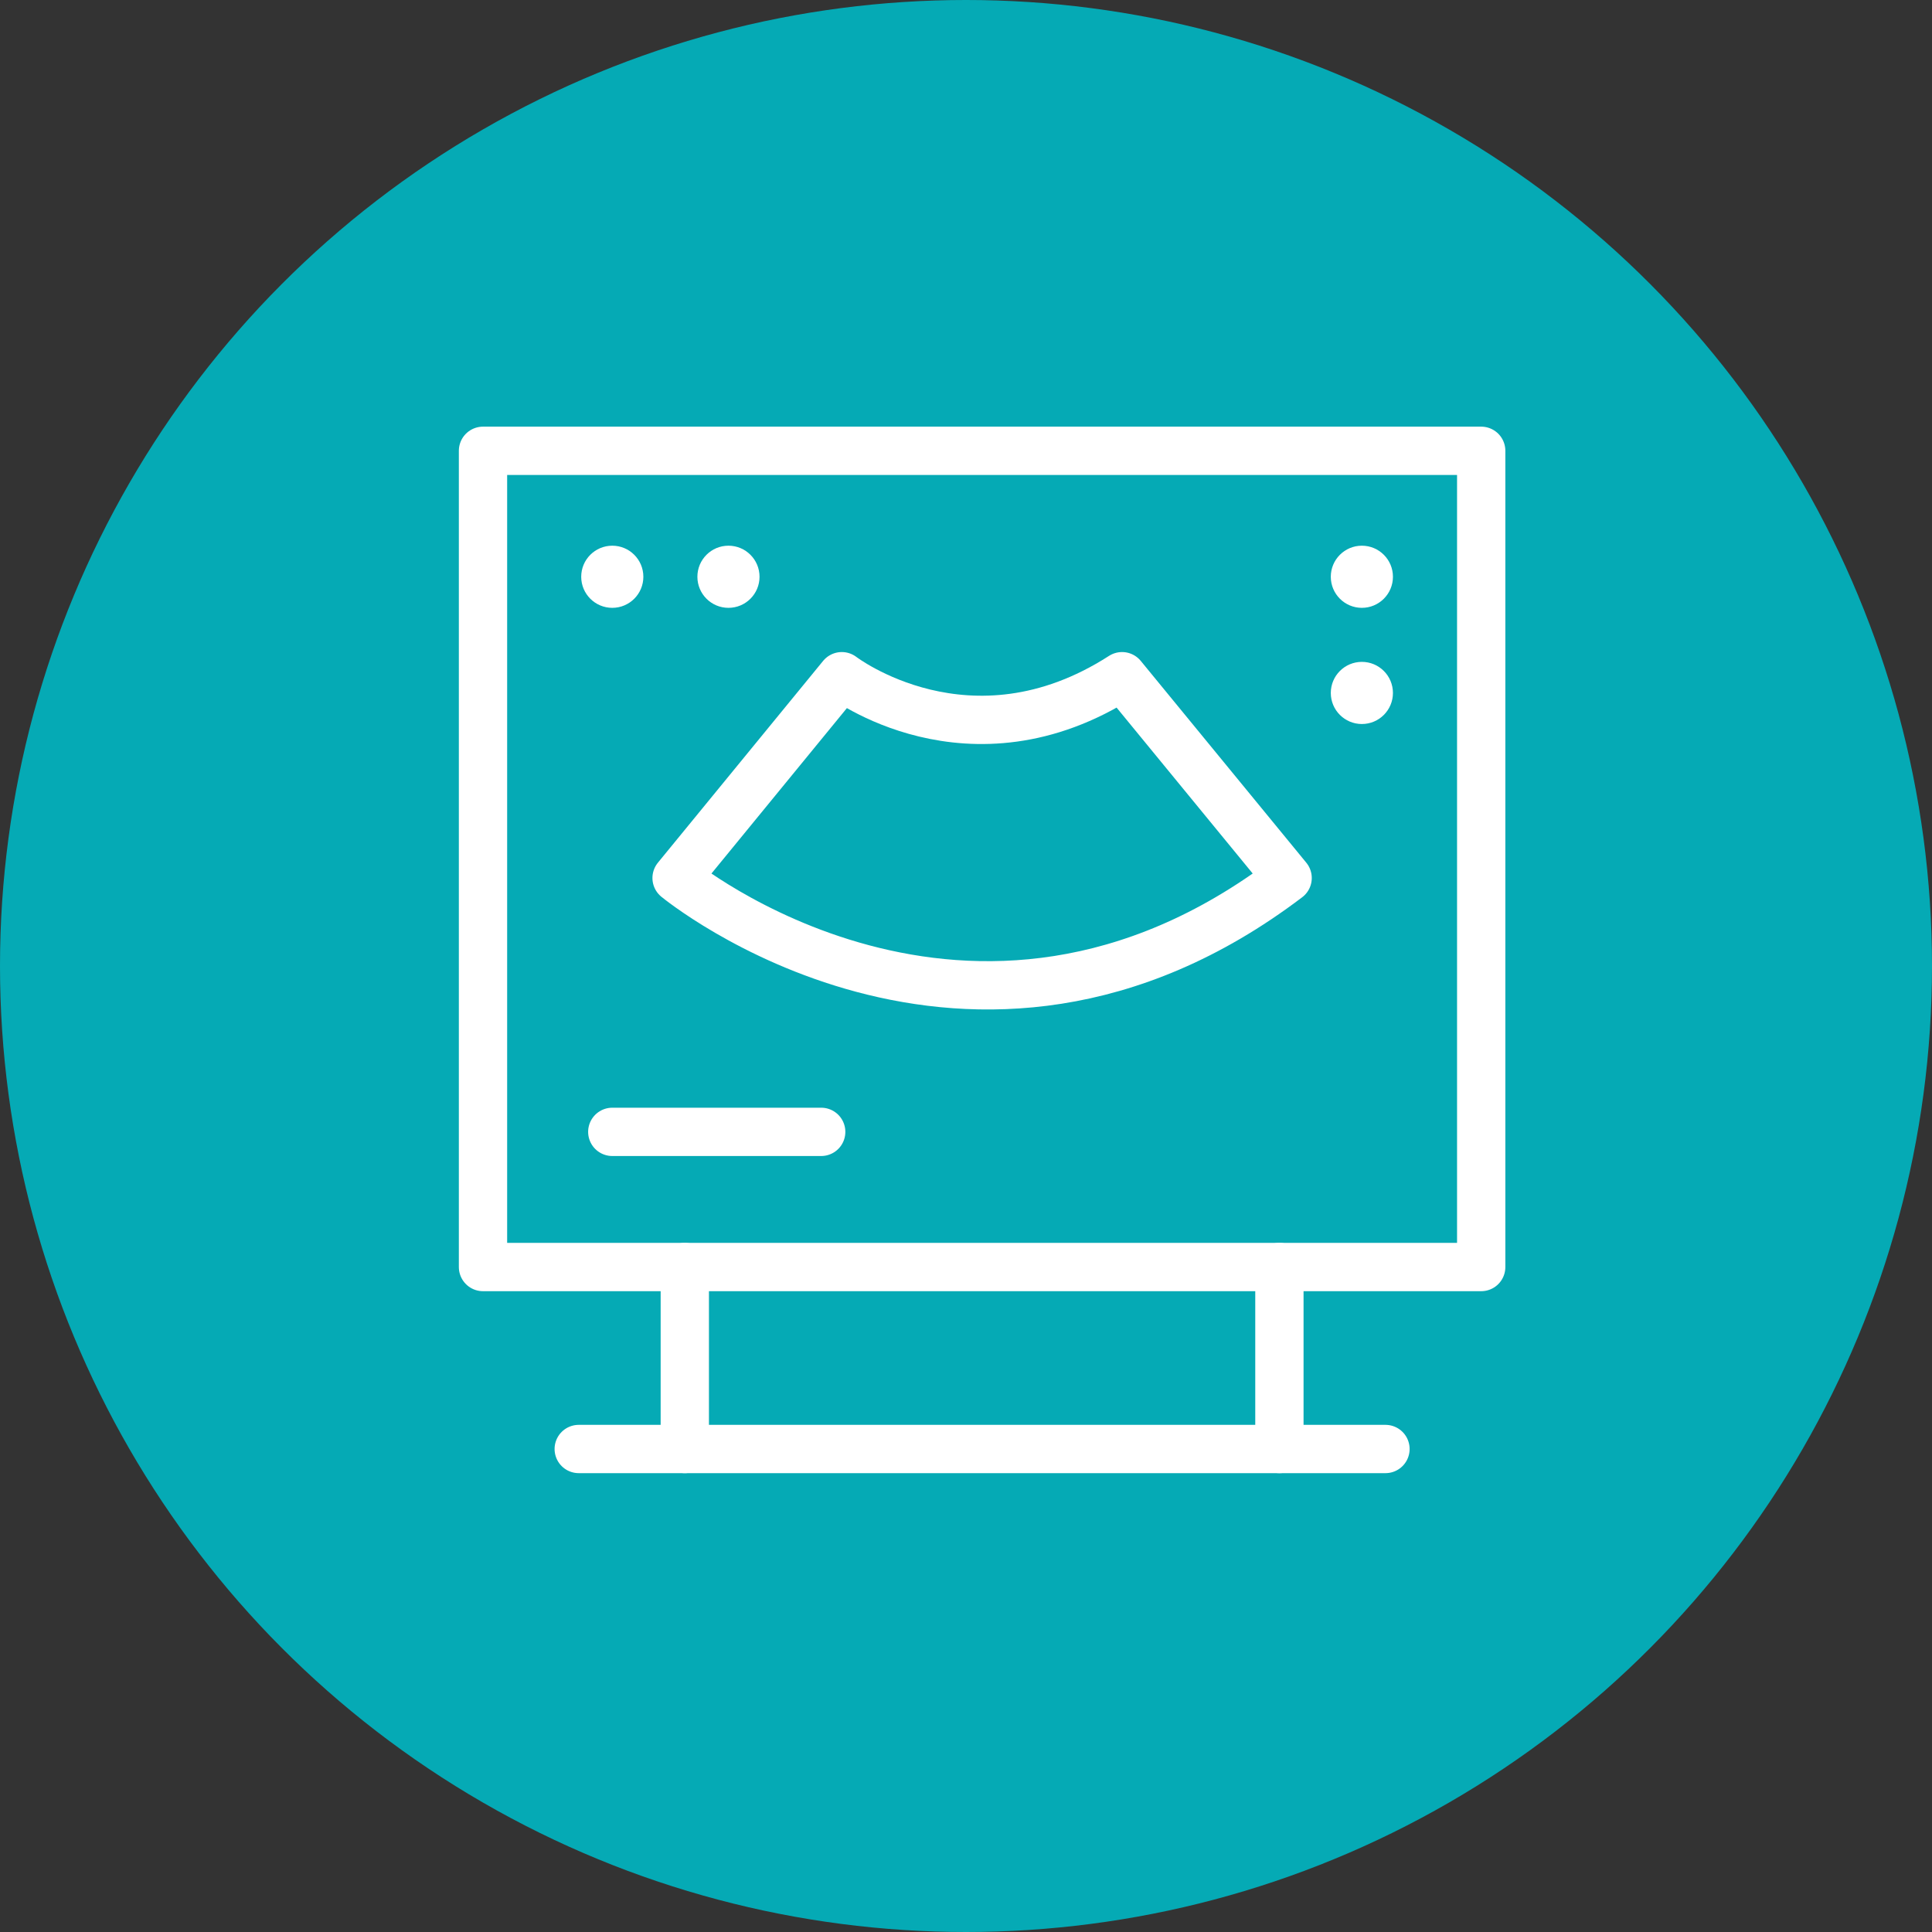 <svg width="60" height="60" viewBox="0 0 60 60" fill="none" xmlns="http://www.w3.org/2000/svg">
<rect x="0" y="0" width="60" height="60" fill="#333333" stroke="none"/>
<circle cx="30" cy="30" r="30" fill="#05AAB5"/>
<path d="M46 14H15V39.349H46V14Z" stroke="white" stroke-width="1.5" stroke-miterlimit="10" stroke-linecap="round" stroke-linejoin="round"/>
<path d="M25.503 35.151H19.015" stroke="white" stroke-width="1.5" stroke-miterlimit="10" stroke-linecap="round" stroke-linejoin="round"/>
<path d="M39.988 27.267L34.847 21C30.102 24.052 26.143 21 26.143 21L21.012 27.267C21.012 27.267 30.102 34.767 39.988 27.267Z" stroke="white" stroke-width="1.5" stroke-miterlimit="10" stroke-linecap="round" stroke-linejoin="round"/>
<circle cx="22.623" cy="17.912" r="0.965" fill="white"/>
<circle cx="19.015" cy="17.912" r="0.965" fill="white"/>
<circle cx="42.294" cy="21.52" r="0.965" fill="white"/>
<circle cx="42.294" cy="17.912" r="0.965" fill="white"/>
<path d="M17.973 45H43.027" stroke="white" stroke-width="1.5" stroke-miterlimit="10" stroke-linecap="round" stroke-linejoin="round"/>
<path d="M21.267 45V39.349" stroke="white" stroke-width="1.5" stroke-miterlimit="10" stroke-linecap="round" stroke-linejoin="round"/>
<path d="M39.733 39.349V45" stroke="white" stroke-width="1.5" stroke-miterlimit="10" stroke-linecap="round" stroke-linejoin="round"/>
</svg>
